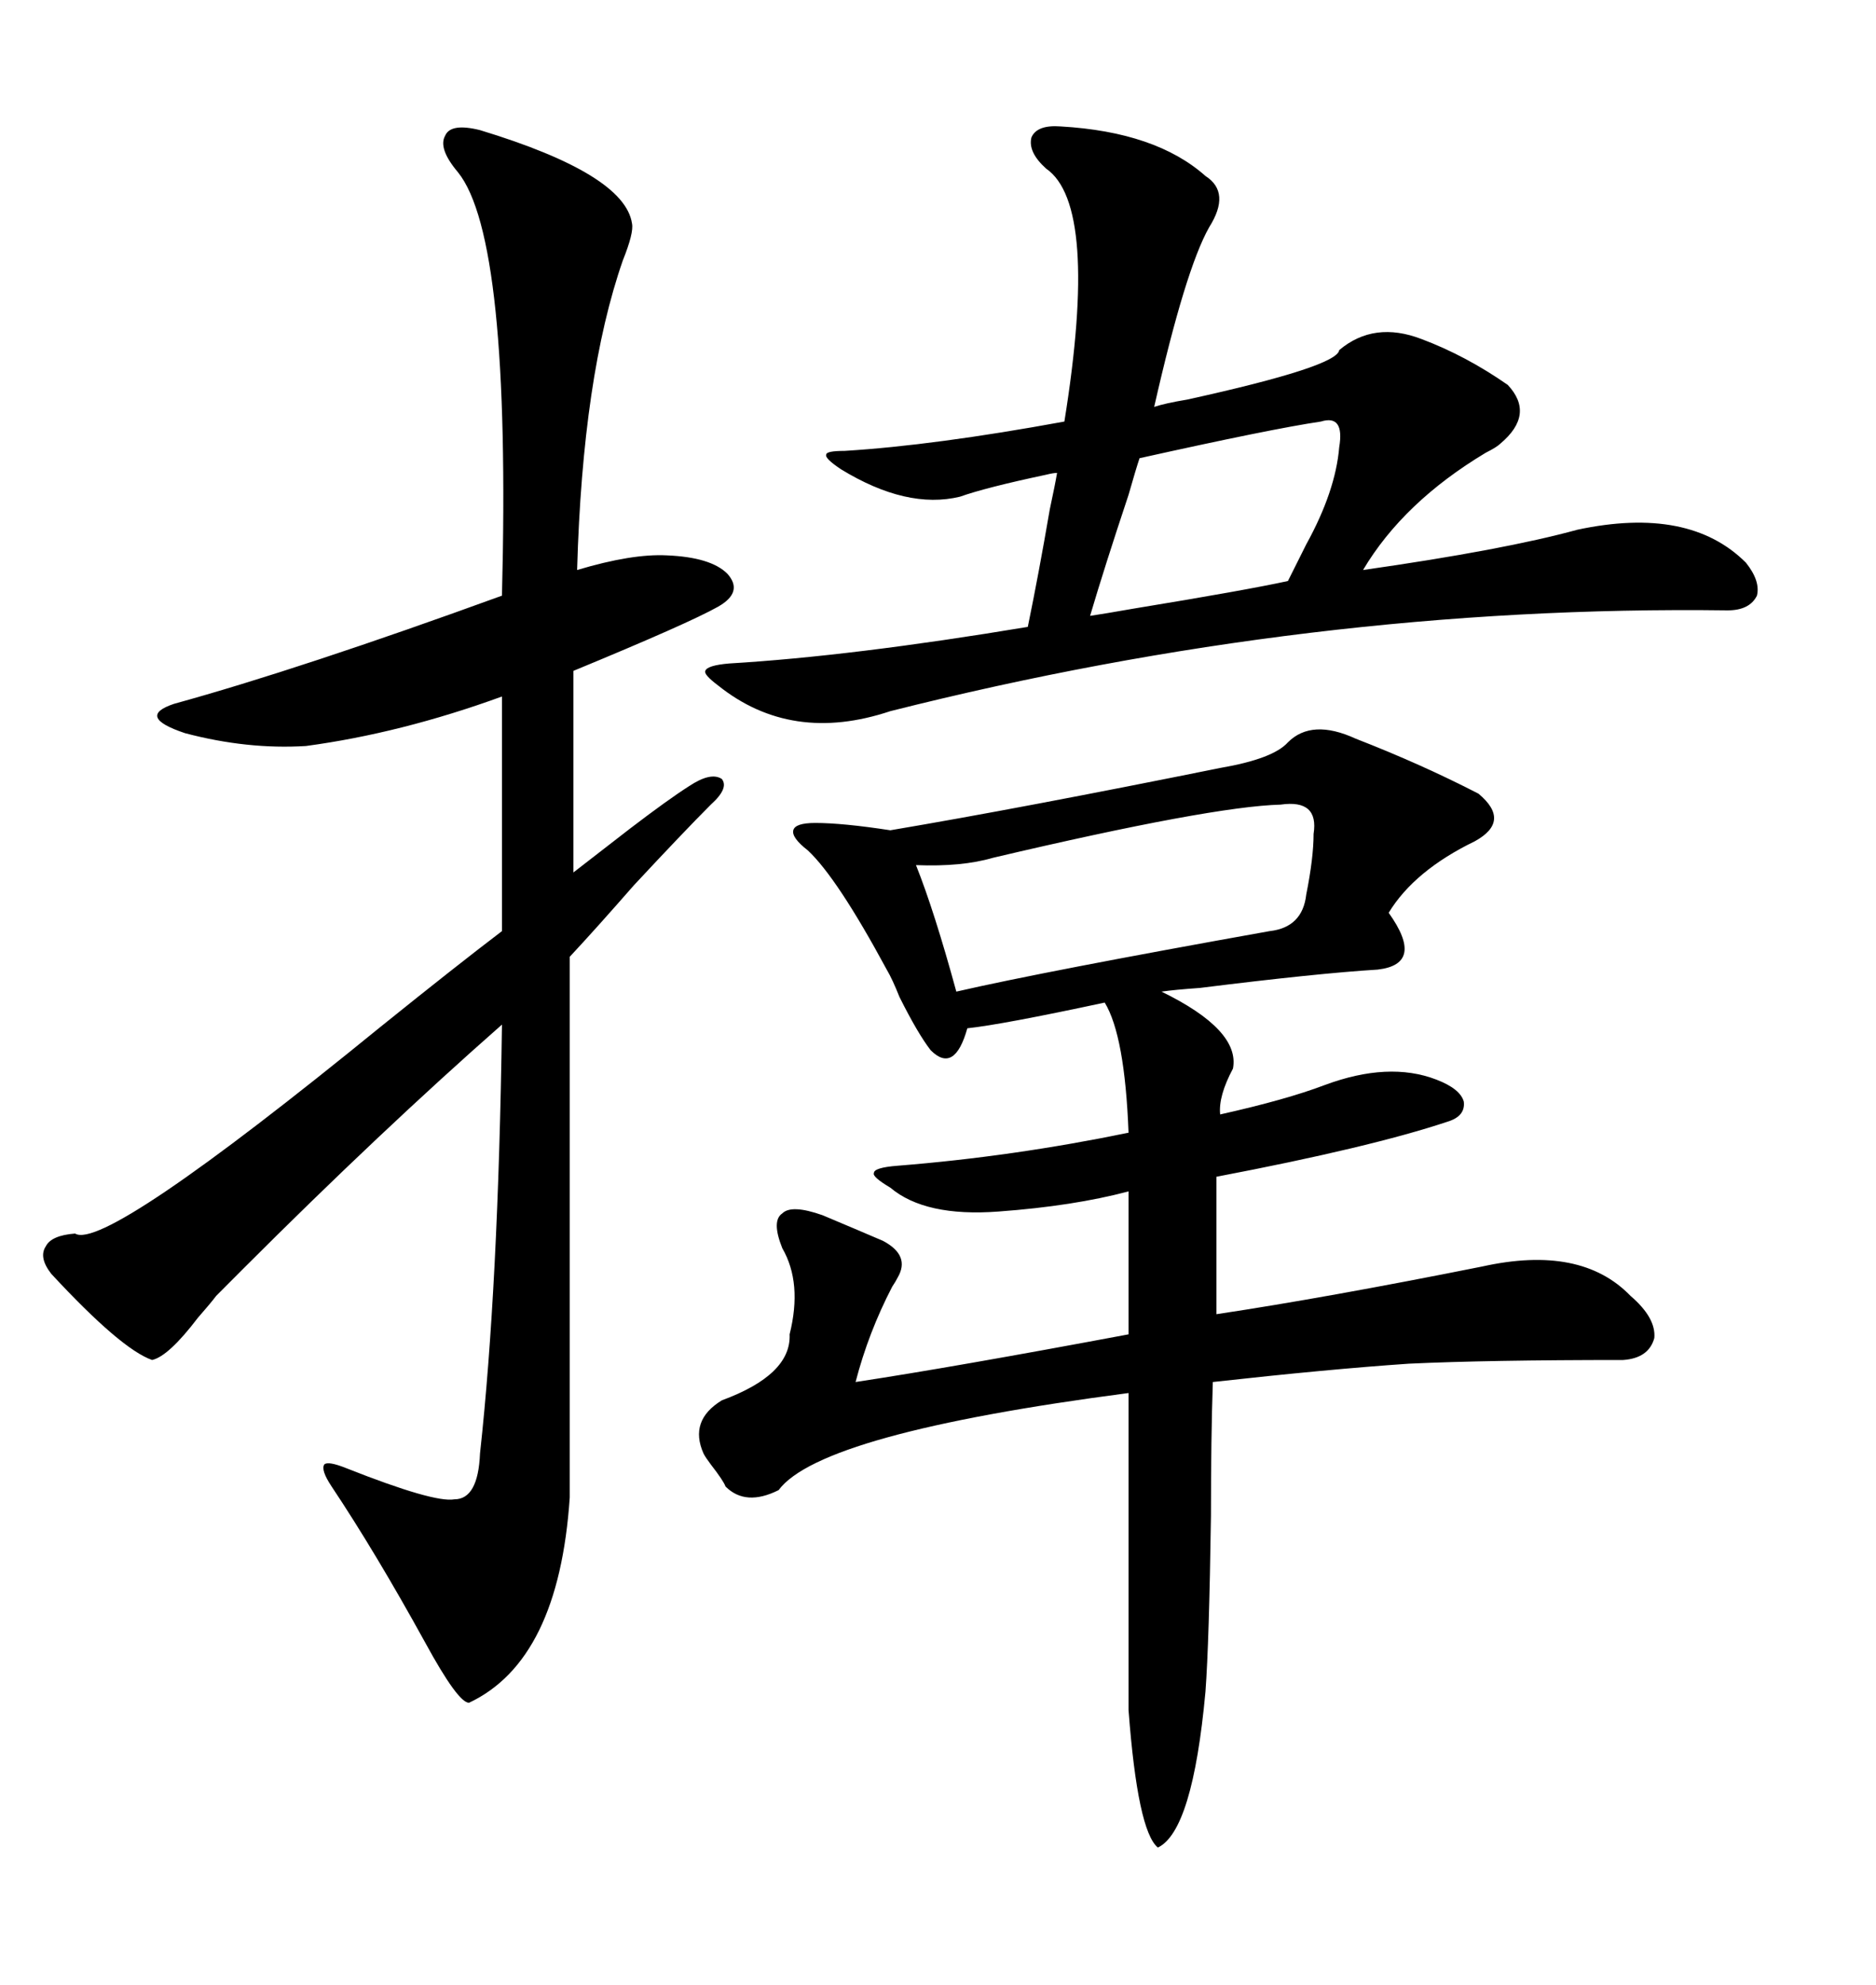 <svg xmlns="http://www.w3.org/2000/svg" xmlns:xlink="http://www.w3.org/1999/xlink" width="300" height="317.285"><path d="M205.96 118.65L205.96 118.65Q209.77 114.84 216.80 118.07L216.80 118.07Q227.34 122.17 236.43 126.86L236.43 126.86Q241.70 131.25 235.84 134.47L235.84 134.47Q226.17 139.16 222.07 145.90L222.07 145.90Q227.93 154.10 220.31 154.98L220.31 154.98Q210.64 155.57 191.89 157.91L191.89 157.91Q187.79 158.20 185.74 158.50L185.74 158.50Q198.34 164.65 197.17 170.80L197.17 170.80Q194.82 175.20 195.12 178.13L195.12 178.13Q205.66 175.78 211.82 173.44L211.82 173.44Q222.07 169.63 229.69 172.56L229.69 172.56Q233.50 174.02 234.08 176.07L234.08 176.07Q234.38 178.42 231.45 179.30L231.45 179.30Q219.14 183.40 194.53 188.09L194.53 188.09L194.53 210.06Q212.11 207.42 237.01 202.44L237.01 202.44Q252.83 198.93 260.74 207.13L260.74 207.13Q264.84 210.64 264.55 213.87L264.55 213.87Q263.67 217.09 259.57 217.38L259.57 217.38Q237.89 217.38 225.29 217.97L225.29 217.97Q212.40 218.85 193.95 220.90L193.95 220.90Q193.65 229.69 193.65 242.29L193.65 242.29Q193.36 262.50 192.77 270.41L192.77 270.41Q190.72 292.68 185.16 295.31L185.16 295.31Q181.93 292.68 180.47 273.34L180.47 273.34L180.47 222.66Q131.25 229.10 124.51 238.18L124.51 238.18Q119.24 240.82 116.02 237.60L116.02 237.60Q115.72 236.72 113.67 234.08L113.67 234.08Q112.79 232.91 112.50 232.32L112.50 232.32Q110.16 227.05 115.43 223.83L115.43 223.83Q126.56 219.73 126.27 213.28L126.27 213.28Q128.32 205.08 125.10 199.51L125.10 199.51Q123.34 195.12 125.10 193.95L125.10 193.95Q126.56 192.48 131.54 194.24L131.54 194.24Q137.11 196.58 141.21 198.34L141.21 198.34Q145.61 200.68 143.55 204.20L143.55 204.20Q143.26 204.79 142.68 205.66L142.68 205.66Q138.87 212.99 136.82 220.90L136.82 220.90Q152.34 218.55 180.47 213.28L180.47 213.28L180.47 190.43Q171.68 192.77 159.67 193.65L159.67 193.65Q147.95 194.53 142.38 189.84L142.38 189.84Q139.45 188.09 139.75 187.50L139.75 187.50Q139.75 186.62 143.55 186.33L143.55 186.33Q162.01 184.86 180.47 181.05L180.47 181.05Q179.88 165.53 176.66 160.25L176.66 160.25Q160.25 163.77 154.69 164.36L154.69 164.36Q152.64 171.68 148.83 167.87L148.83 167.87Q146.78 165.23 143.85 159.38L143.85 159.38Q142.68 156.45 141.80 154.98L141.80 154.98Q133.89 140.33 129.20 135.94L129.20 135.94Q126.56 133.89 126.86 132.71L126.86 132.71Q127.15 131.54 130.37 131.54L130.37 131.54Q134.77 131.54 142.38 132.71L142.38 132.71Q163.18 129.20 195.12 122.75L195.12 122.75Q203.61 121.29 205.96 118.65ZM76.76 20.80L76.76 20.80Q99.90 27.83 101.07 35.74L101.07 35.74Q101.37 37.21 99.61 41.60L99.61 41.60Q93.16 60.06 92.29 91.11L92.29 91.11Q101.07 88.48 106.64 88.77L106.64 88.77Q113.67 89.06 116.31 91.70L116.31 91.70Q118.95 94.63 114.84 96.97L114.84 96.97Q110.16 99.61 91.70 107.23L91.70 107.23L91.70 139.45Q95.51 136.52 100.78 132.42L100.78 132.42Q106.93 127.73 110.16 125.68L110.16 125.68Q113.67 123.34 115.43 124.51L115.43 124.51Q116.60 125.98 113.67 128.61L113.67 128.61Q109.28 133.01 101.37 141.50L101.37 141.50Q95.21 148.54 91.11 152.93L91.11 152.93L91.11 239.36Q89.36 265.43 75 272.17L75 272.17Q73.24 272.17 67.97 262.50L67.97 262.50Q60.06 248.14 53.03 237.60L53.03 237.60Q51.27 234.96 51.86 234.08L51.86 234.08Q52.44 233.50 55.37 234.67L55.37 234.67Q69.43 240.23 72.66 239.65L72.66 239.65Q76.46 239.65 76.76 232.32L76.76 232.32Q79.69 205.66 80.27 163.77L80.27 163.77Q60.94 180.76 38.96 202.73L38.96 202.73Q36.04 205.66 34.57 207.13L34.57 207.13Q33.69 208.30 31.64 210.64L31.64 210.64Q26.95 216.80 24.32 217.38L24.32 217.38Q19.34 215.63 8.20 203.61L8.20 203.61Q6.15 200.98 7.32 199.22L7.32 199.22Q8.20 197.46 12.01 197.17L12.01 197.17Q16.70 200.10 60.94 164.06L60.94 164.06Q72.95 154.39 80.27 148.83L80.27 148.83L80.27 111.33Q64.16 117.19 48.93 119.24L48.93 119.24Q39.55 119.82 29.59 117.19L29.59 117.19Q21.68 114.55 27.83 112.50L27.83 112.50Q48.05 106.93 80.27 95.21L80.27 95.21Q81.74 38.09 73.24 27.54L73.24 27.54Q70.02 23.73 71.19 21.68L71.19 21.68Q72.07 19.63 76.76 20.80ZM169.63 20.21L169.63 20.21Q184.86 21.09 192.77 28.13L192.77 28.13Q196.88 30.76 193.36 36.33L193.36 36.33Q189.55 43.07 184.57 65.04L184.57 65.04Q186.33 64.45 189.84 63.87L189.84 63.87Q213.87 58.59 214.16 55.96L214.16 55.96Q219.73 51.27 227.34 54.20L227.34 54.20Q234.38 56.84 241.11 61.52L241.11 61.52Q245.51 66.21 239.94 70.90L239.94 70.90Q239.36 71.48 237.60 72.36L237.60 72.36Q224.41 80.27 217.97 91.11L217.97 91.11Q240.53 87.89 252.25 84.67L252.25 84.67Q270.12 80.86 279.20 89.94L279.20 89.94Q281.54 92.87 280.96 95.21L280.96 95.21Q279.79 97.56 276.27 97.56L276.27 97.56Q209.77 96.68 142.38 113.67L142.38 113.67Q126.56 118.95 114.84 109.57L114.84 109.57Q112.50 107.81 112.79 107.23L112.79 107.23Q113.09 106.35 116.60 106.05L116.60 106.05Q136.23 104.88 164.36 100.20L164.36 100.20Q166.11 91.70 167.87 81.45L167.87 81.45Q168.75 77.34 169.04 75.59L169.04 75.59Q168.46 75.59 167.29 75.88L167.29 75.88Q157.62 77.93 153.52 79.39L153.52 79.39Q145.02 81.45 134.47 75L134.47 75Q131.84 73.24 132.13 72.66L132.13 72.66Q132.13 72.07 135.06 72.07L135.06 72.07Q149.41 71.19 170.21 67.38L170.21 67.38Q175.78 32.81 167.29 26.95L167.29 26.95Q164.36 24.32 164.94 21.97L164.94 21.97Q165.82 19.92 169.63 20.21ZM204.79 128.61L204.79 128.61Q193.65 128.91 158.79 137.11L158.79 137.11Q153.81 138.57 146.48 138.28L146.48 138.28Q149.41 145.61 152.93 158.50L152.93 158.50Q166.99 155.27 203.03 148.83L203.03 148.83Q208.30 148.24 208.89 142.97L208.89 142.97Q210.06 137.11 210.06 133.30L210.06 133.30Q210.94 127.73 204.79 128.61ZM214.16 71.48L214.16 71.48Q215.04 66.21 211.23 67.38L211.23 67.38Q203.32 68.55 182.23 73.24L182.23 73.24Q181.64 75 180.47 79.10L180.47 79.10Q176.66 90.53 174.32 98.44L174.32 98.44Q176.37 98.14 181.35 97.27L181.35 97.27Q199.22 94.34 205.96 92.87L205.96 92.87Q207.13 90.53 208.89 87.01L208.89 87.01Q213.57 78.52 214.16 71.48Z"/></svg>
